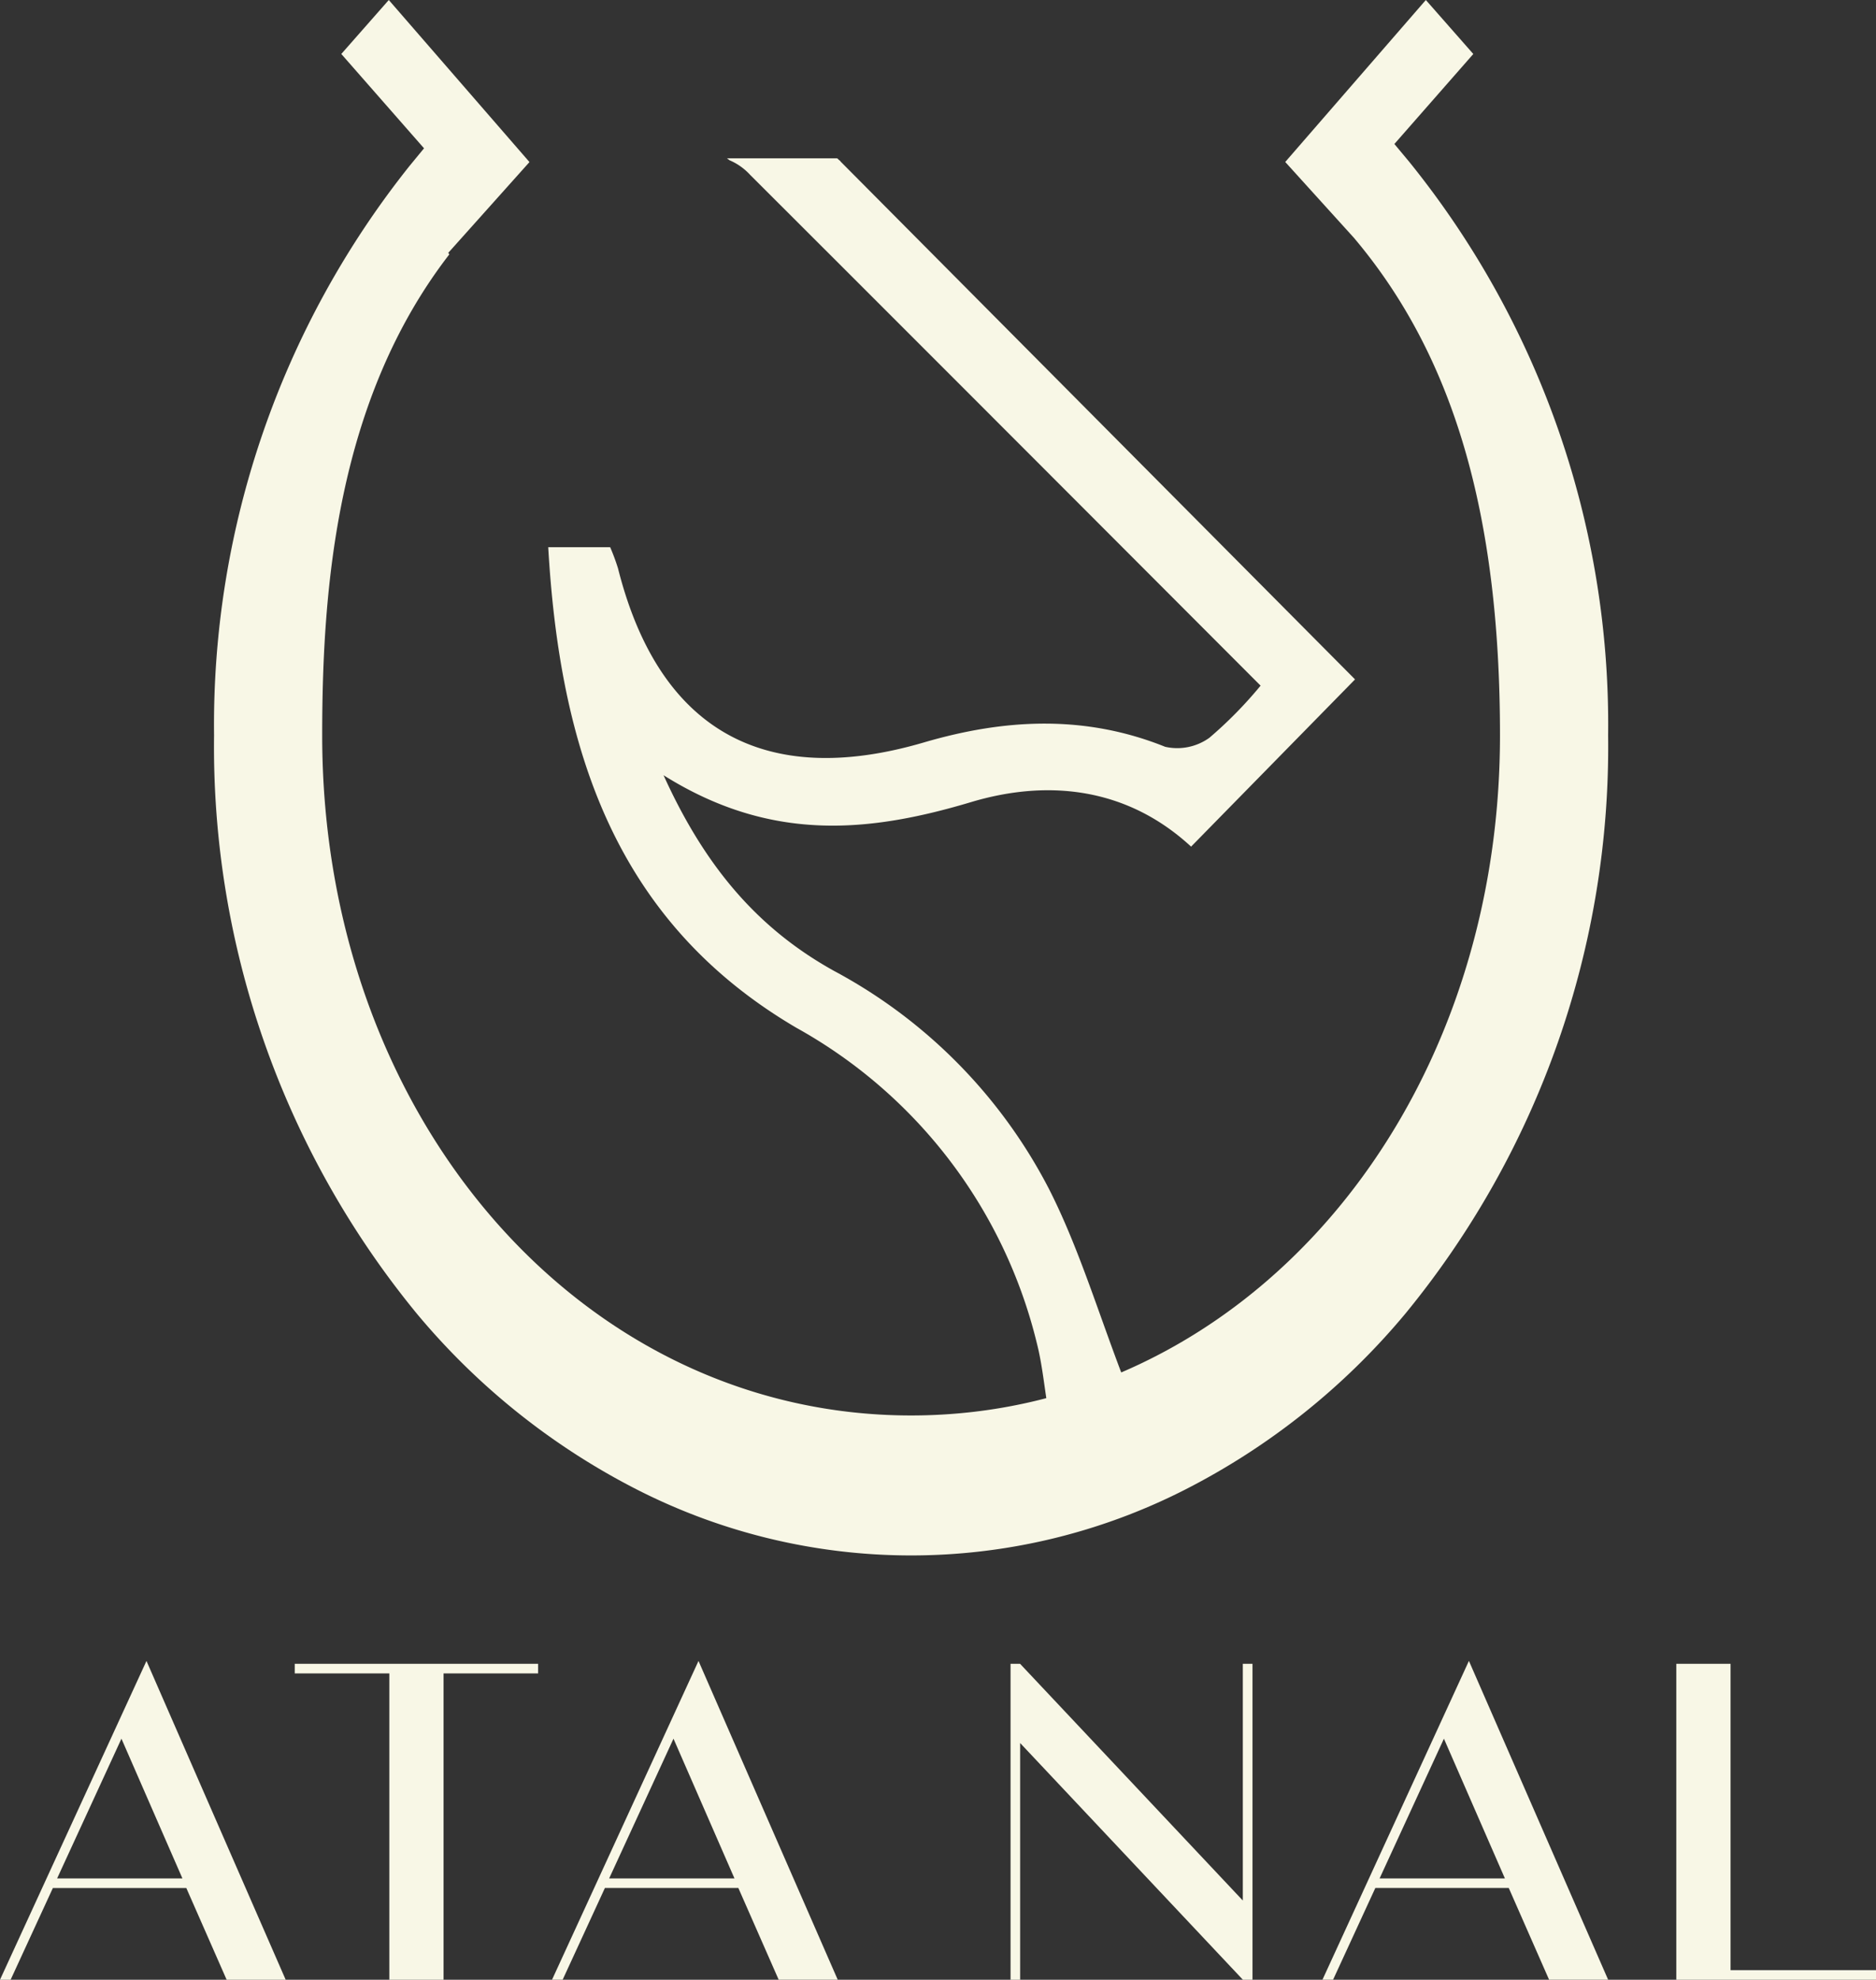<svg id="Group_36658" data-name="Group 36658" xmlns="http://www.w3.org/2000/svg" xmlns:xlink="http://www.w3.org/1999/xlink" width="106.001" height="111.838" viewBox="0 0 106.001 111.838">
  <rect x="0" y="0" width="106.001" height="111.838" fill="#333333" stroke="none"/>
  <defs>
    <clipPath id="clip-path">
      <rect id="Rectangle_1" data-name="Rectangle 1" width="106.001" height="111.838" fill="#f8f7e6"/>
    </clipPath>
  </defs>
  <path id="Path_1" data-name="Path 1" d="M6.862,280.3l3.445,7.893H3.228ZM0,293.918H.6l2.387-5.181h7.541l2.278,5.181h3.336l-7.866-18.01Z" transform="translate(0 -182.08)" fill="#f8f7e6"/>
  <path id="Path_2" data-name="Path 2" d="M48.973,276.385v.543h5.344v17.305h3.065V276.928h5.343v-.543Z" transform="translate(-32.319 -182.395)" fill="#f8f7e6"/>
  <path id="Path_3" data-name="Path 3" d="M98.587,280.3l3.445,7.893h-7.08Zm-6.863,13.616h.6l2.387-5.181h7.541l2.278,5.181h3.336L100,275.908Z" transform="translate(-60.532 -182.08)" fill="#f8f7e6"/>
  <path id="Path_4" data-name="Path 4" d="M181.024,276.385v13.373l-12.586-13.373H167.9v17.848h.542V280.861l12.586,13.372h.543V276.385Z" transform="translate(-110.8 -182.395)" fill="#f8f7e6"/>
  <path id="Path_5" data-name="Path 5" d="M226.6,280.3l3.445,7.893h-7.079Zm-6.863,13.616h.6l2.387-5.181h7.54l2.278,5.181h3.336l-7.866-18.01Z" transform="translate(-145.013 -182.08)" fill="#f8f7e6"/>
  <path id="Path_6" data-name="Path 6" d="M278.523,276.385v17.848h11.284v-.542h-8.218V276.385Z" transform="translate(-183.806 -182.395)" fill="#f8f7e6"/>
  <g id="Group_2" data-name="Group 2">
    <g id="Group_1" data-name="Group 1" clip-path="url(#clip-path)">
      <path id="Path_7" data-name="Path 7" d="M119.336,84.44A29.112,29.112,0,0,0,107.226,72.2C102.96,69.83,99.964,66.364,97.6,61.15c6.041,3.791,11.575,3.252,17.382,1.516,4.4-1.315,8.838-.794,12.426,2.517l9.264-9.447L107.59,26.469h.011a.435.435,0,0,1-.035-.036.531.531,0,0,1-.112-.1.4.4,0,0,1-.049-.034h-6.227a1.776,1.776,0,0,1,.15.11,3.371,3.371,0,0,1,1.173.834c9.568,9.55,19.118,19.118,28.834,28.846a23.489,23.489,0,0,1-2.892,2.944,3.107,3.107,0,0,1-2.5.51c-4.542-1.823-9.063-1.585-13.632-.246-9.055,2.655-14.991-.727-17.286-9.84a12.089,12.089,0,0,0-.441-1.189h-3.5c.652,11.3,3.715,21.109,14.03,27.154A27.933,27.933,0,0,1,118.7,93.266c.288,1.134.4,2.313.608,3.589l4.385-1.358c-1.532-3.962-2.624-7.673-4.356-11.057" transform="translate(-60.107 -17.356)" fill="#f8f7e6"/>
      <path id="Path_8" data-name="Path 8" d="M46.618,9.364A50.64,50.64,0,0,0,35.565,41.541,50.473,50.473,0,0,0,47.021,74.208a39.618,39.618,0,0,0,12.522,9.981,34.1,34.1,0,0,0,30.814,0,39.614,39.614,0,0,0,12.522-9.981,50.473,50.473,0,0,0,11.456-32.666,50.554,50.554,0,0,0-11.254-32.42l-.823-.988,4.459-5.084L104.035,0,96.091,9.15l3.874,4.277c5.637,6.667,8.26,15.6,8.26,28.114,0,21.544-14.616,38.42-33.275,38.42S41.675,63.086,41.675,41.541c0-8.337.821-18.942,7.184-27.172l-.063-.083,4.591-5.131L45.438,0,42.755,3.049l4.674,5.329Z" transform="translate(-23.47)" fill="#f8f7e6"/>
    </g>
  </g>
</svg>
